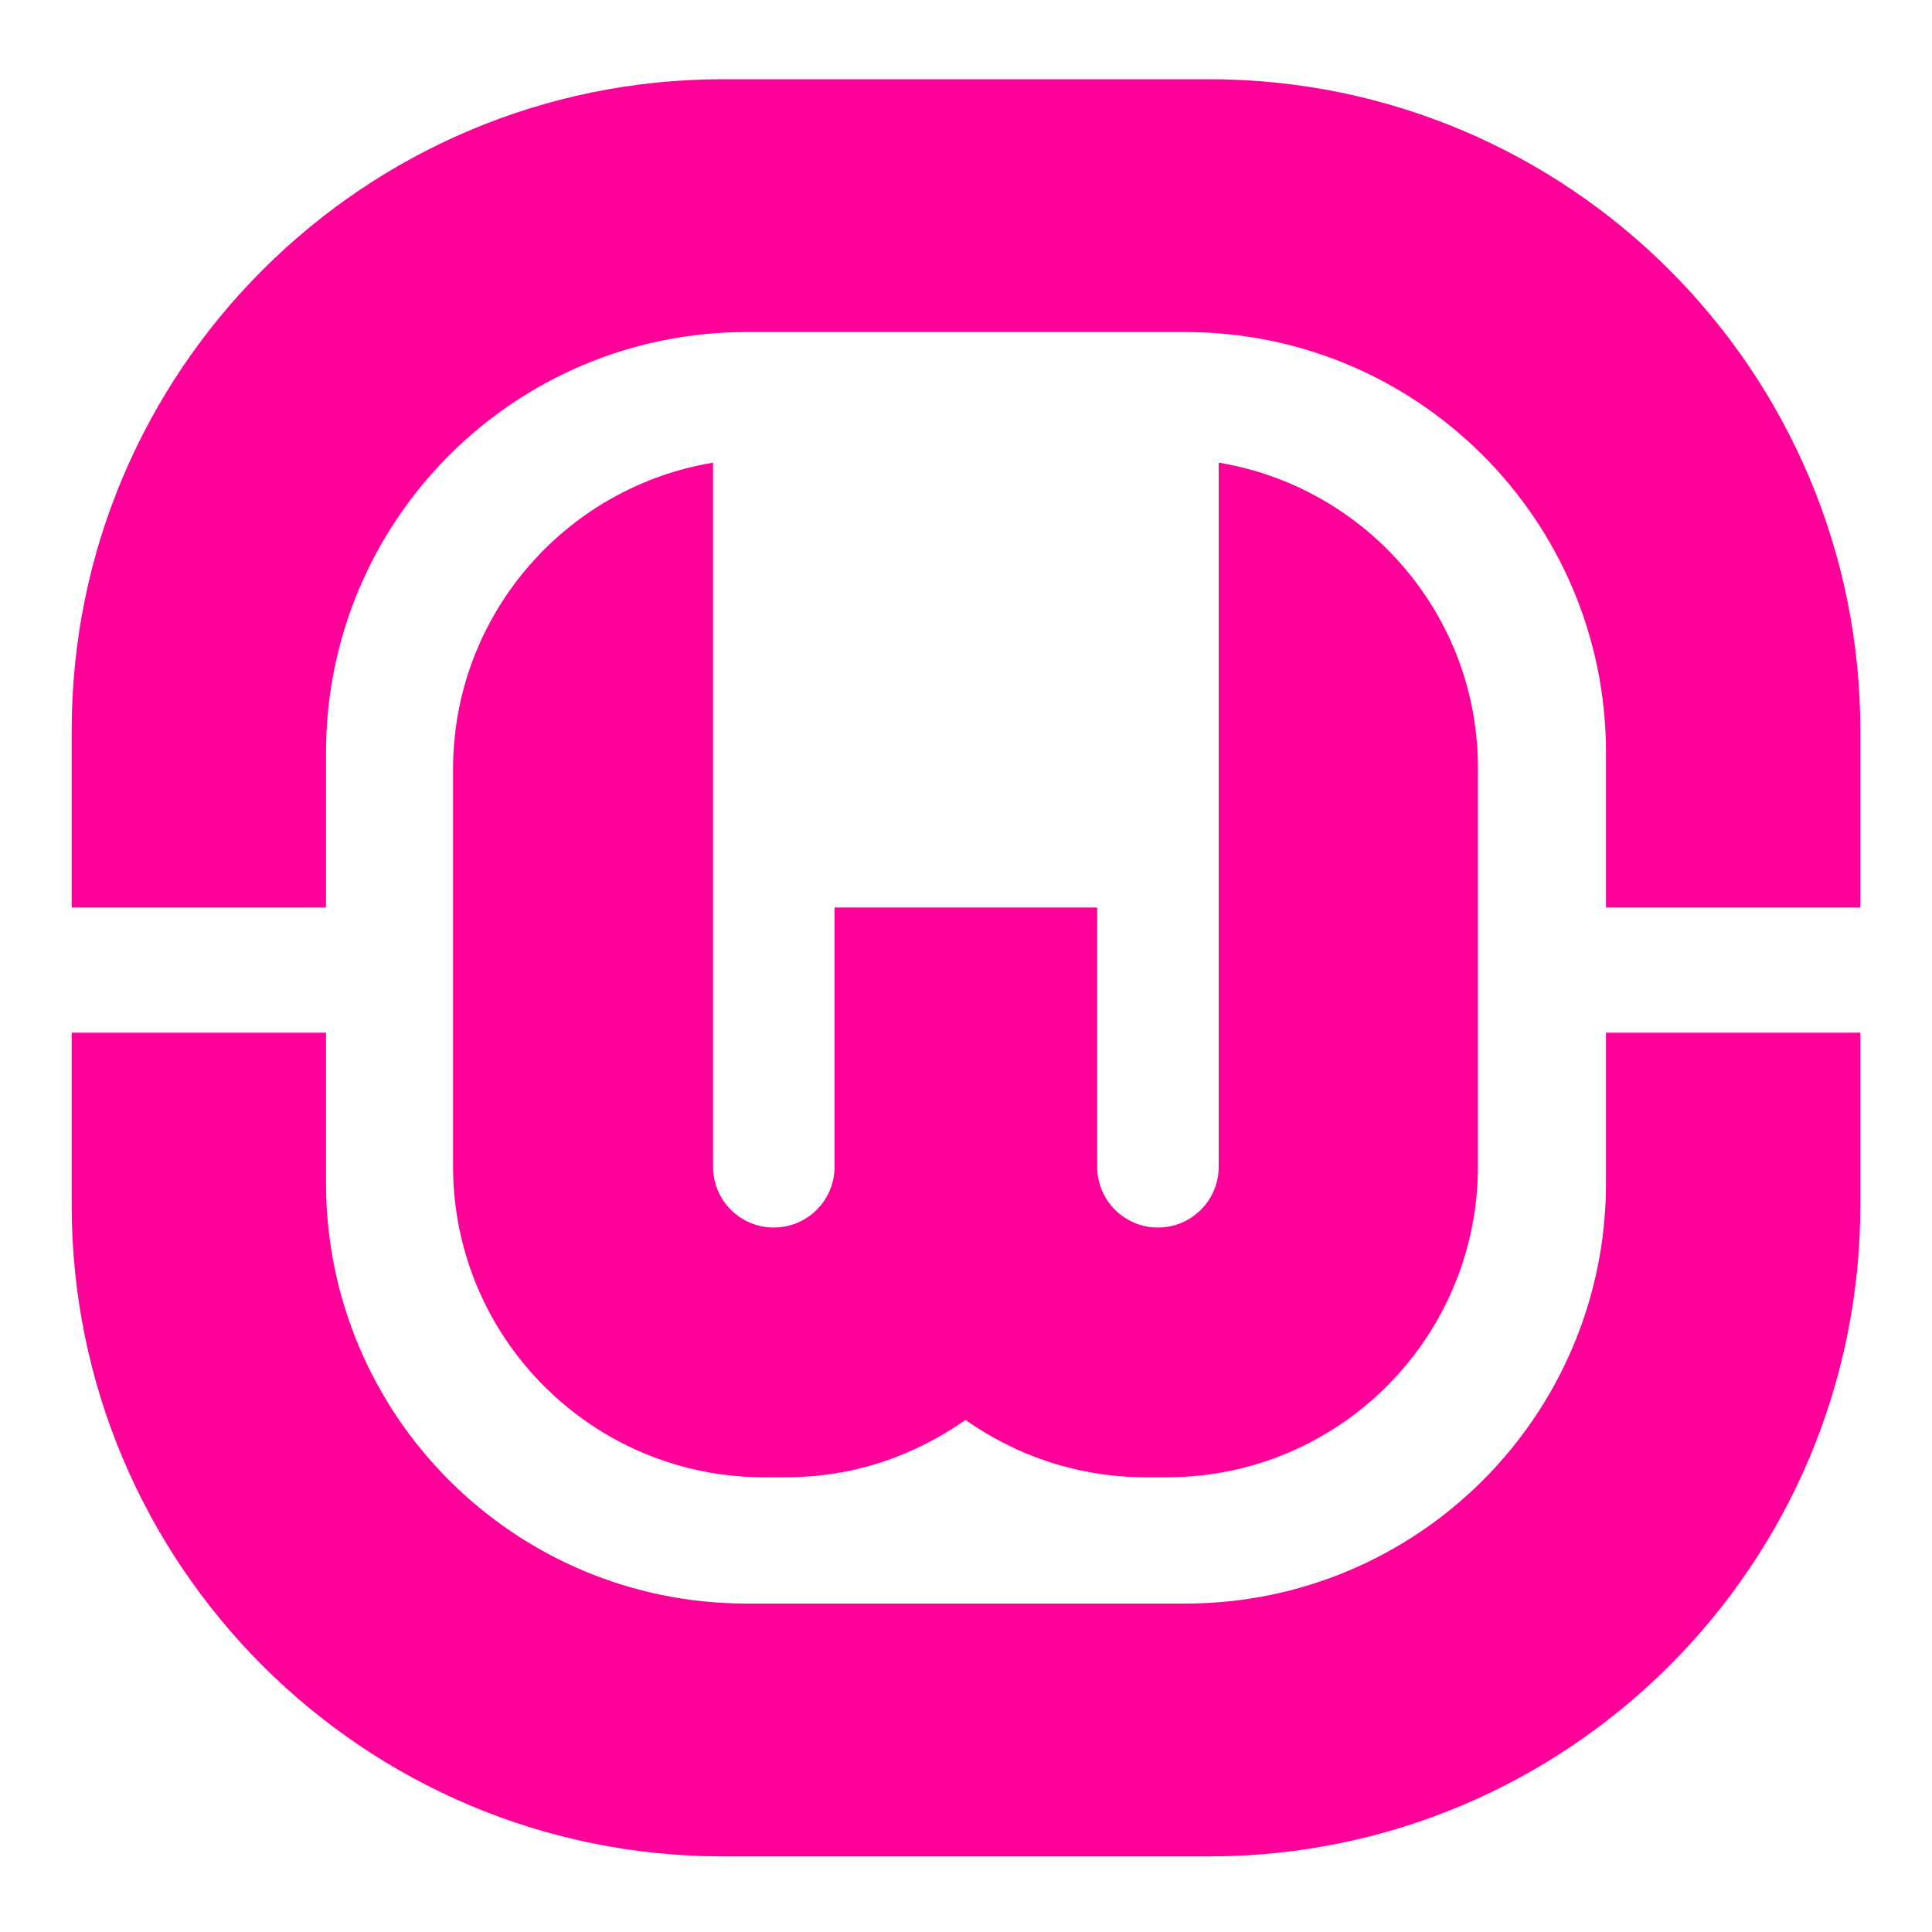 <?xml version="1.0" encoding="UTF-8"?>
<svg xmlns="http://www.w3.org/2000/svg" width="30" height="30" viewBox="0 0 30 30" fill="none">
  <path d="M24.938 18.367C24.938 21.977 22.014 24.9 18.404 24.9H11.596C7.986 24.9 5.062 21.977 5.062 18.367V16.035H1.113V18.713C1.113 24.297 5.643 28.826 11.227 28.826H18.773C24.357 28.826 28.887 24.297 28.887 18.713V16.035H24.938V18.367Z" fill="#FF0099"></path>
  <path d="M5.062 11.69C5.062 8.08 7.986 5.156 11.596 5.156H18.404C22.014 5.156 24.938 8.08 24.938 11.69V14.092H28.887V11.344C28.887 5.76 24.357 1.23 18.773 1.23H11.227C5.643 1.23 1.113 5.76 1.113 11.344V14.092H5.062V11.69Z" fill="#FF0099"></path>
  <path d="M18.924 7.184V18.117C18.924 18.639 18.502 19.061 17.98 19.061C17.459 19.061 17.037 18.639 17.037 18.117V14.092H12.959V18.117C12.959 18.639 12.537 19.061 12.016 19.061C11.494 19.061 11.072 18.639 11.072 18.117V7.184C8.781 7.564 7.035 9.551 7.035 11.947V18.111C7.035 20.777 9.197 22.939 11.863 22.939H12.203C12.859 22.939 13.48 22.811 14.049 22.57C14.383 22.43 14.699 22.254 14.992 22.049C15.285 22.254 15.602 22.43 15.935 22.57C16.504 22.805 17.131 22.939 17.781 22.939H18.121C20.787 22.939 22.949 20.777 22.949 18.111V11.947C22.961 9.551 21.215 7.564 18.924 7.184Z" fill="#FF0099"></path>
</svg>
